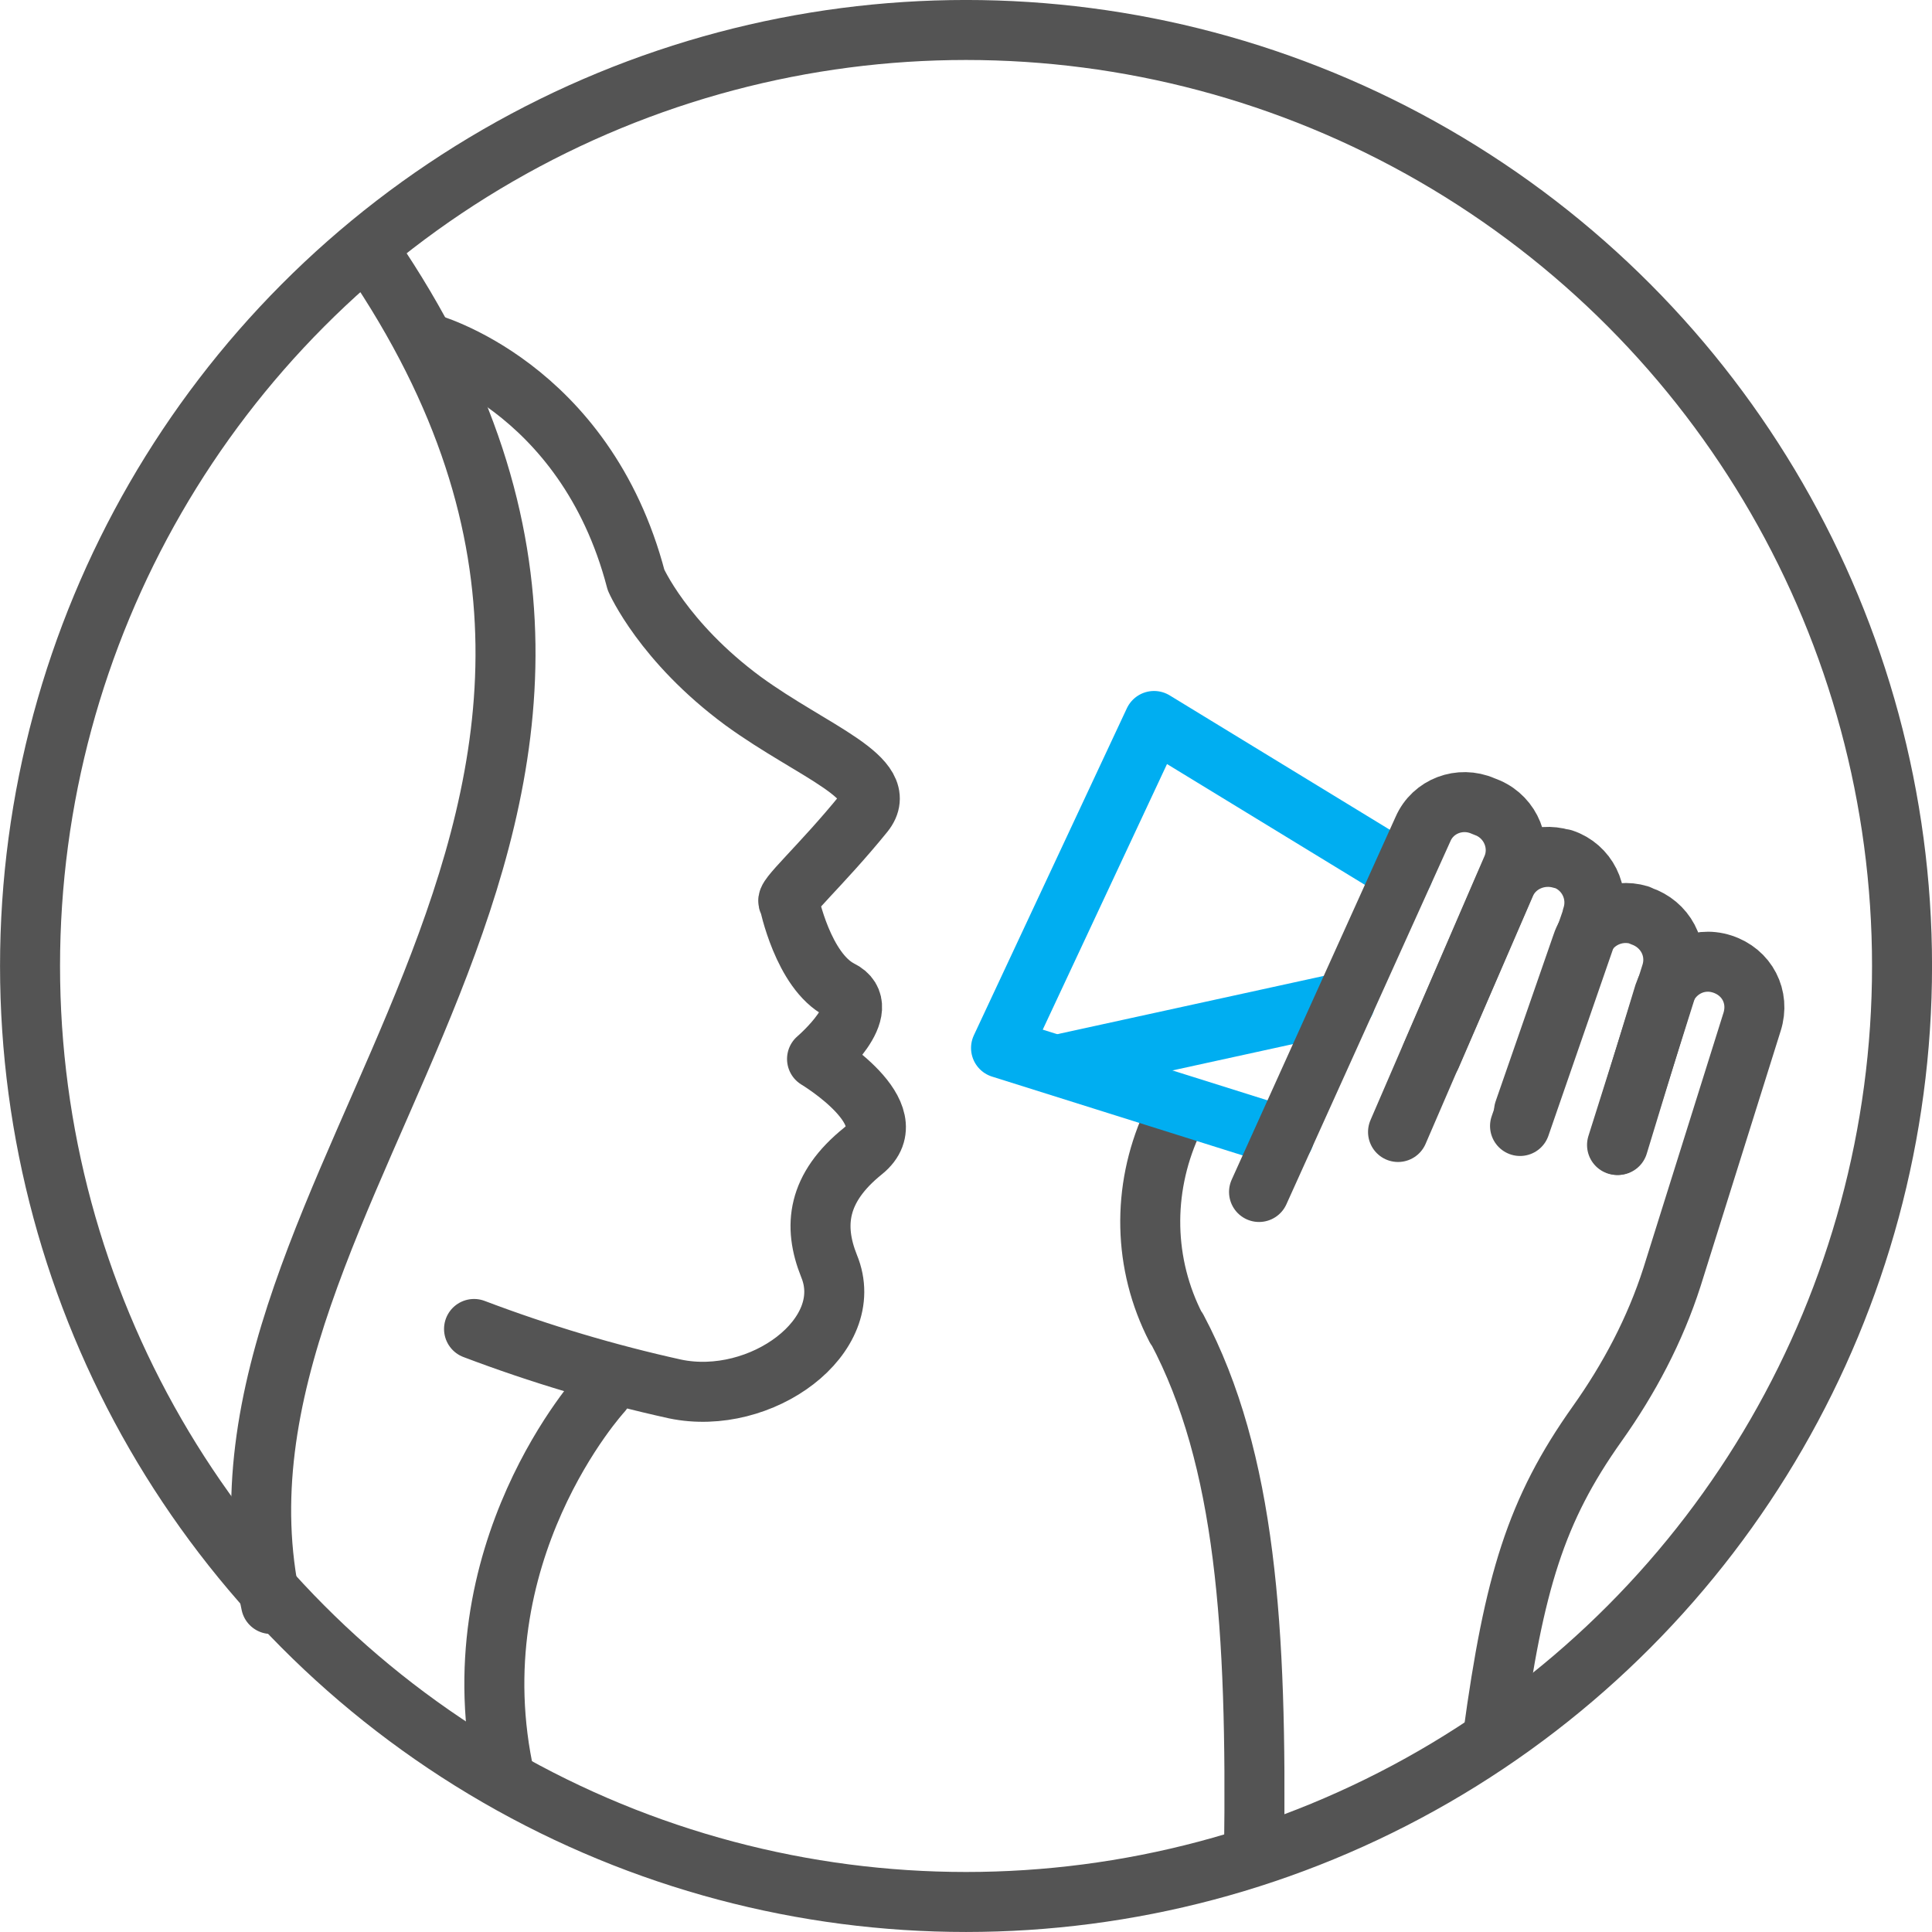 <?xml version="1.0" encoding="utf-8"?>
<!-- Generator: Adobe Illustrator 27.5.0, SVG Export Plug-In . SVG Version: 6.00 Build 0)  -->
<svg version="1.1" id="Layer_1" xmlns="http://www.w3.org/2000/svg" xmlns:xlink="http://www.w3.org/1999/xlink" x="0px" y="0px"
	 viewBox="0 0 193.2 193.2" style="enable-background:new 0 0 193.2 193.2;" xml:space="preserve">
<style type="text/css">
	.st0{fill:none;stroke:#545454;stroke-width:6;stroke-linecap:round;stroke-linejoin:round;}
	.st1{fill:none;stroke:#00AEF1;stroke-width:6;stroke-linecap:round;stroke-linejoin:round;}
</style>
<g id="Group_7168" transform="translate(-1642.396 -1452.902)">
	<path id="Path_3088" class="st0" d="M1760.4,1563.4l-0.9,2c-2.9,6.5-2.8,13.9,0.5,20.3l0.1,0.1c6.9,13,8,30,7.7,52.4"/>
	<path id="Path_3089" class="st1" d="M1770.8,1566.6l-28.3-8.9l15.3-32.7l24.9,15.2"/>
	<line id="Line_240" class="st1" x1="1749" y1="1559.2" x2="1776.9" y2="1553.1"/>
	<path id="Path_3081" class="st0" d="M1679.5,1478.3c38.6,56.6-19.1,93-10,135"/>
	<path id="Path_3082" class="st0" d="M1685.1,1487.2c0,0,15.8,4.2,20.9,23.7c0,0,2.7,6.2,10.7,12.1c7,5.1,14.9,7.7,12.1,11.2
		c-4.3,5.3-8.2,8.7-7.5,8.9c0,0,1.4,6.9,5.1,8.8c3.7,1.8-2.3,6.9-2.3,6.9s9.2,5.5,4.6,9.2s-5,7.5-3.4,11.5c2.9,7-6.8,14.1-15.4,12.3
		c-6.8-1.5-13.5-3.5-20.1-6"/>
	<path id="Path_3083" class="st0" d="M1702.6,1592.1c0,0-14.8,16.1-9.7,38.7"/>
	<path id="Path_3084" class="st0" d="M1768.3,1572.1l16.4-36.3c1-2.3,3.7-3.3,6-2.3l0.5,0.2c2.3,1,3.4,3.7,2.4,6c0,0,0,0,0,0
		l-11.4,26.4"/>
	<path id="Path_3085" class="st0" d="M1785.5,1558.5l7.4-17.1c0.9-2.2,3.4-3.3,5.7-2.6l0.1,0c2.4,0.8,3.7,3.4,2.9,5.8
		c0,0,0,0.1,0,0.1l-7.2,20.8"/>
	<path id="Path_3086" class="st0" d="M1794.8,1564l5.8-16.7c0.8-2.4,3.4-3.6,5.7-2.9l0.2,0.1c2.4,0.8,3.8,3.3,3,5.8l-5.4,17.1"/>
	<path id="Path_3087" class="st0" d="M1804.2,1567.4l4.6-15.1c0.8-2.4,3.3-3.8,5.8-3s3.8,3.3,3,5.8l-8,25.5
		c-1.7,5.3-4.3,10.2-7.5,14.7c-6.1,8.6-8.3,15.8-10.4,31.2"/>
	<circle id="Ellipse_81" class="st0" cx="1739" cy="1549.5" r="93.6"/>
</g>
</svg>
